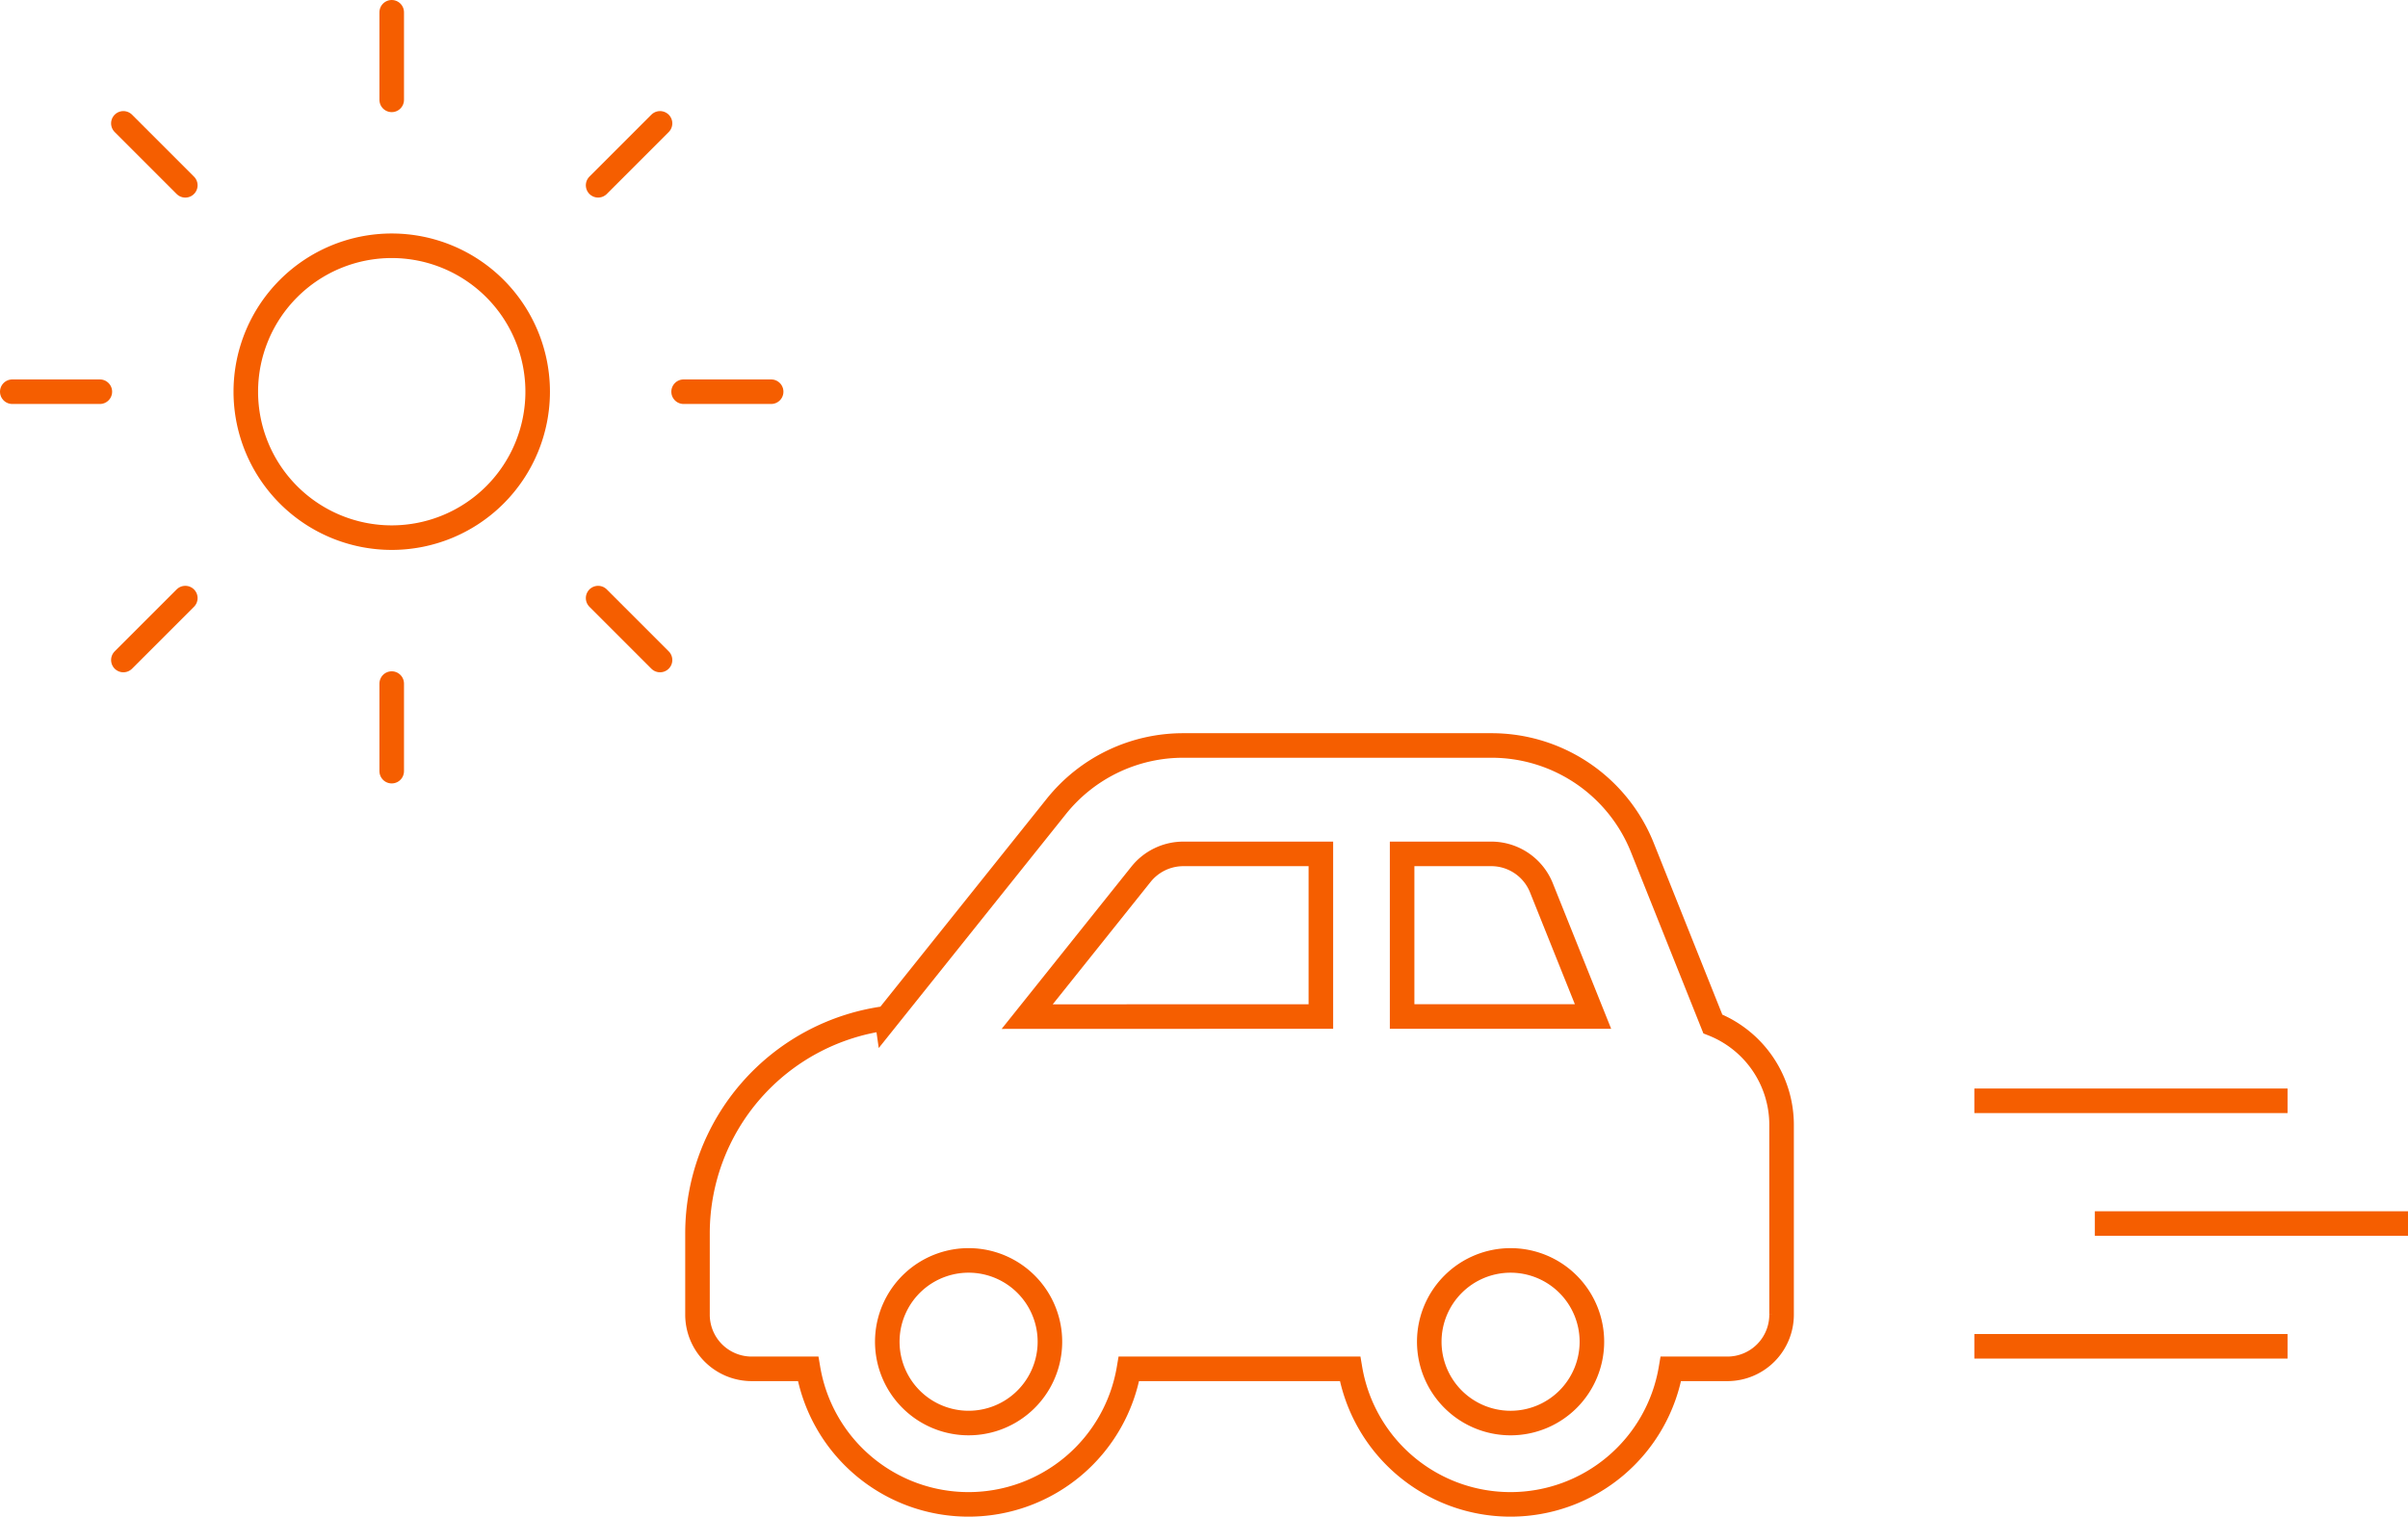 <svg xmlns="http://www.w3.org/2000/svg" width="98.081" height="61.776" viewBox="0 0 98.081 61.776">
  <g id="icon" transform="translate(-979.5 -28017.5)">
    <g id="그룹_3702" data-name="그룹 3702" transform="translate(1007.91 28047.865)">
      <path id="Icon_fa-solid-car-side" data-name="Icon fa-solid-car-side" d="M32.339,6.666H28.7v6.624h7.776l-2.1-5.237A2.2,2.2,0,0,0,32.339,6.666Zm-6.948,6.624V6.666h-5.6a2.212,2.212,0,0,0-1.725.828l-4.637,5.8Zm-17.677.069,6.9-8.625A6.615,6.615,0,0,1,19.788,2.25h12.55a6.614,6.614,0,0,1,6.148,4.16l2.87,7.183a4.419,4.419,0,0,1,2.8,4.112v7.728a2.206,2.206,0,0,1-2.208,2.208h-2.3a6.627,6.627,0,0,1-13.068,0H17.573a6.627,6.627,0,0,1-13.068,0h-2.3A2.206,2.206,0,0,1,0,25.433V22.121A8.839,8.839,0,0,1,7.714,13.358Zm6.451,12.074a3.312,3.312,0,1,0-2.018,4.226,3.311,3.311,0,0,0,2.018-4.226Zm18.953-2.208a3.312,3.312,0,1,0,3.312,3.312A3.312,3.312,0,0,0,33.118,23.225Z" transform="translate(0 -2.25)" fill="none" stroke="#f55e00" stroke-width="1"/>
      <g id="그룹_3633" data-name="그룹 3633" transform="translate(52.008 -15820.18)">
        <path id="패스_1593" data-name="패스 1593" d="M1053.91,16136.75h12.757" transform="translate(-1053.91 -292.097)" fill="none" stroke="#f55e00" stroke-width="1"/>
        <path id="패스_1592" data-name="패스 1592" d="M1053.91,16136.75h12.757" transform="translate(-1049.004 -297.097)" fill="none" stroke="#f55e00" stroke-width="1"/>
        <path id="패스_1591" data-name="패스 1591" d="M1053.91,16136.75h12.757" transform="translate(-1053.91 -302.097)" fill="none" stroke="#f55e00" stroke-width="1"/>
      </g>
    </g>
    <g id="Icon_ion-sunny-outline" data-name="Icon ion-sunny-outline" transform="translate(980 28018)">
      <path id="패스_1589" data-name="패스 1589" d="M18.83,3.375V6.942m0,23.777v3.567M29.759,7.9l-2.522,2.522M10.423,27.237,7.9,29.759M34.285,18.83H30.719m-23.777,0H3.375M29.759,29.759l-2.522-2.522M10.423,10.423,7.9,7.9" transform="translate(-3.375 -3.375)" fill="none" stroke="#f55e00" stroke-linecap="round" stroke-miterlimit="10" stroke-width="1"/>
      <path id="패스_1590" data-name="패스 1590" d="M24.264,18.319a5.944,5.944,0,1,1-5.944-5.944A5.944,5.944,0,0,1,24.264,18.319Z" transform="translate(-2.864 -2.864)" fill="none" stroke="#f55e00" stroke-linecap="round" stroke-miterlimit="10" stroke-width="1"/>
    </g>
  </g>
</svg>
